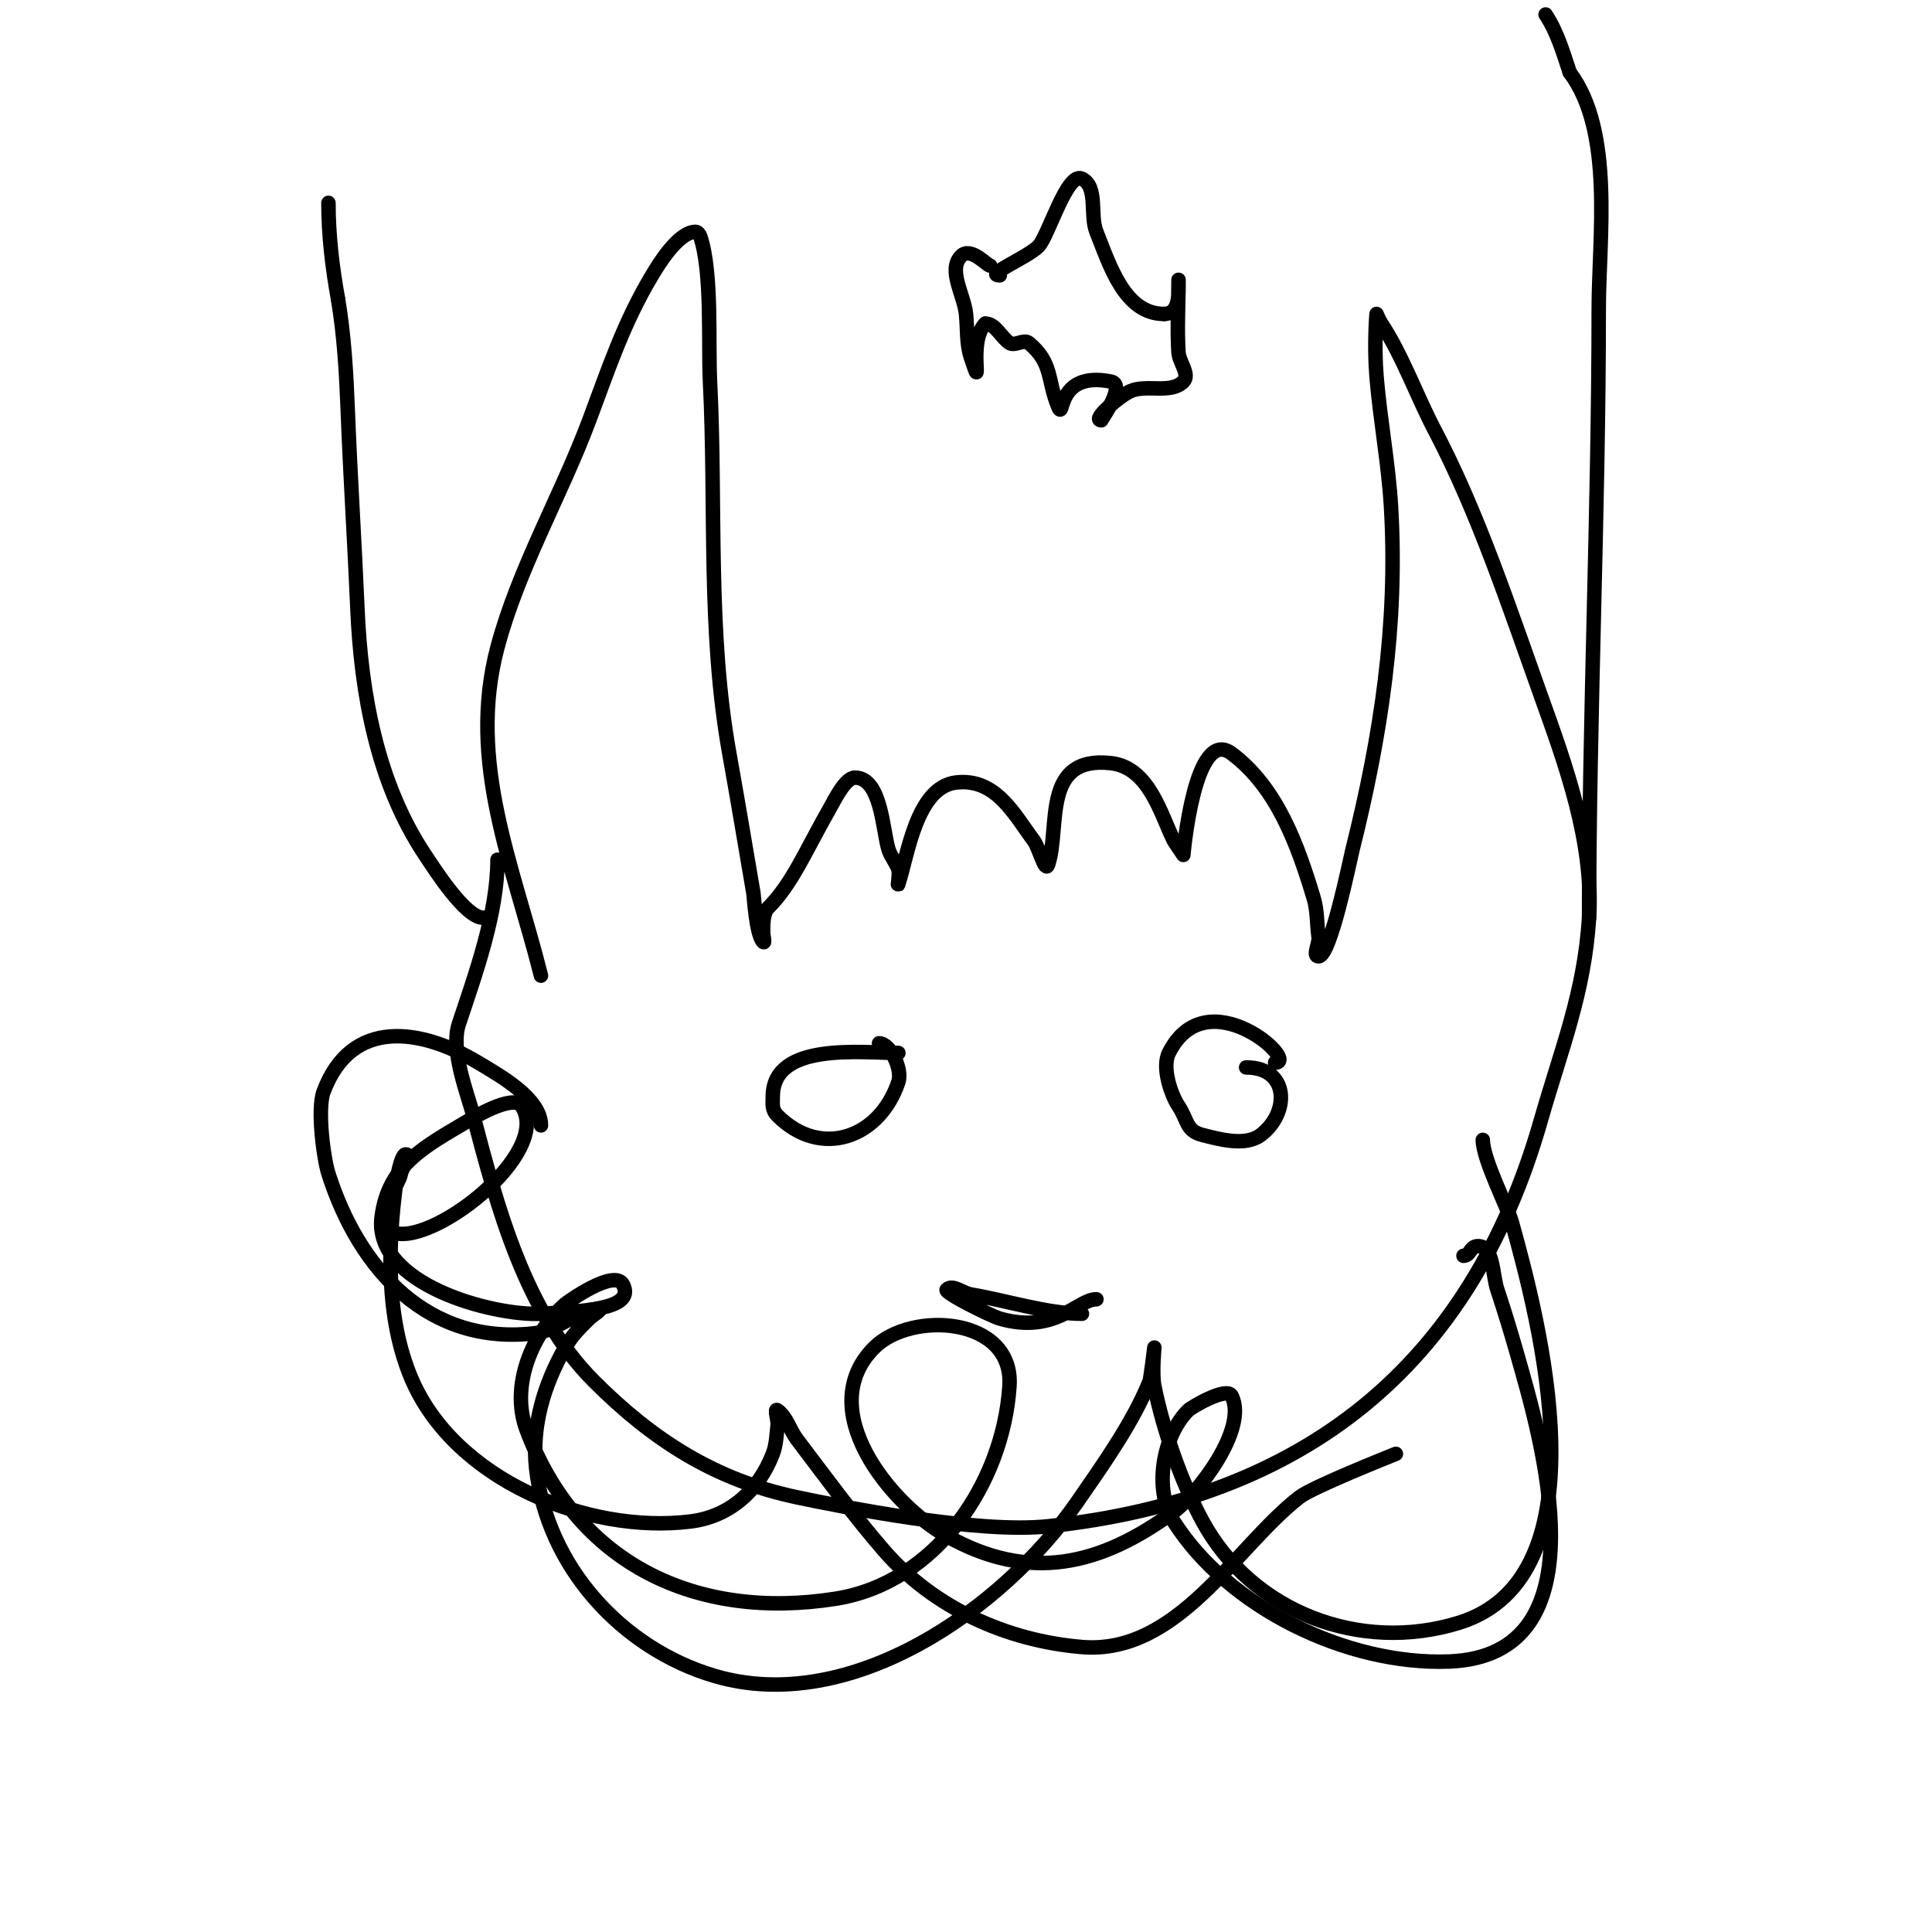 <svg viewBox='0 0 400 400' version='1.1' xmlns='http://www.w3.org/2000/svg' xmlns:xlink='http://www.w3.org/1999/xlink'><g fill='none' stroke='#000000' stroke-width='3' stroke-linecap='round' stroke-linejoin='round'><path d='M112,202c-5.689,-22.758 -15.347,-44.197 -9,-68c4.339,-16.27 13.103,-31.274 19,-47c4.029,-10.745 7.111,-20.184 13,-30c1.237,-2.062 5.387,-9 9,-9c0.471,0 0.851,0.553 1,1c2.493,7.478 1.601,22.018 2,30c1.285,25.708 -0.56,51.595 4,77c1.733,9.655 3.343,19.332 5,29c0.094,0.549 0.54,8.54 2,10c0.471,0.471 0,-1.333 0,-2c0,-1.526 -0.022,-3.978 1,-5c5.073,-5.073 7.711,-11.744 13,-21c0.773,-1.352 3.02,-6 5,-6c5.558,0 5.745,11.235 7,15c0.471,1.414 1.529,2.586 2,4c0.316,0.949 -0.316,3.949 0,3c1.902,-5.706 3.703,-20.078 12,-21c8.228,-0.914 11.966,6.621 16,12c1.166,1.555 2.385,6.844 3,5c2.559,-7.677 -1.461,-22.607 13,-21c7.935,0.882 10.366,10.732 13,16c0.126,0.251 2,3 2,3c0,0 2.307,-26.77 10,-21c9.408,7.056 13.673,18.909 17,30c0.772,2.574 0.62,5.34 1,8c0.189,1.32 -1.333,4 0,4c2.468,0 6.495,-19.98 7,-22c5.869,-23.476 9.438,-46.55 8,-71c-0.532,-9.04 -2.248,-17.976 -3,-27c-0.554,-6.648 0,-13 0,-13c0,0 0.587,1.38 1,2c4.249,6.374 7.422,15.202 11,22c9.047,17.189 15.568,37.059 22,55c5.138,14.333 10.98,30.325 10,46c-0.973,15.573 -5.768,27.189 -10,42c-14.522,50.826 -48.822,78.302 -102,84c-14.788,1.584 -43.214,-4.15 -52,-6c-16.989,-3.577 -29.871,-11.871 -42,-24c-14.326,-14.326 -20.021,-36.078 -25,-55c-1.167,-4.434 -4.823,-13.531 -3,-19c3.537,-10.612 8,-23.019 8,-34'/><path d='M307,236c0,4.043 5.187,14.074 6,17c5.554,19.994 19.807,73.521 -11,83c-20.361,6.265 -42.733,-2.177 -53,-21c-4.392,-8.051 -8.233,-19.166 -10,-28c-0.523,-2.615 0,-8 0,-8c0,0 -0.796,6.49 -1,7c-3.395,8.488 -9.802,17.491 -15,25c-15.329,22.142 -46.928,44.256 -75,36c-19.282,-5.671 -34.747,-22.72 -37,-43c-0.973,-8.758 1.656,-17.398 6,-25c1.474,-2.58 2.959,-3.959 5,-6c0.667,-0.667 2.943,-2 2,-2c-3.779,0 -8.905,4.488 -13,5c-22.17,2.771 -36.657,-13.065 -43,-33c-1.003,-3.152 -2.365,-13.361 -1,-17c5.777,-15.405 20.293,-13.024 32,-6c4.58,2.748 13,7.412 13,13'/><path d='M182,216c2.296,0 4.894,5.318 4,8c-3.872,11.615 -16.059,15.941 -25,7c-1.298,-1.298 -1,-2.416 -1,-4c0,-11.317 18.263,-9 26,-9'/><path d='M258,221c8.951,0 9.082,9.438 3,14c-3.209,2.407 -8.685,0.829 -12,0c-3.496,-0.874 -3.036,-3.054 -5,-6c-1.582,-2.372 -3.488,-8.023 -2,-11c7.817,-15.634 27.215,2 22,2'/><path d='M227,269c-3.945,0 -8.423,7.308 -20,4c-1.711,-0.489 -11.626,-5.374 -11,-6c1.202,-1.202 3.323,0.721 5,1c7.192,1.199 15.832,4 23,4'/><path d='M100,190c-3.643,0 -10.04,-10.06 -12,-13c-9.921,-14.881 -13.255,-33.481 -14,-51c-0.582,-13.671 -1.474,-27.327 -2,-41c-0.296,-7.69 -0.735,-15.409 -2,-23'/><path d='M70,62c-1.199,-6.592 -2,-13.3 -2,-20'/><path d='M329,190c0,-42.098 2,-83.852 2,-126c0,-14.642 3.209,-36.721 -6,-49'/><path d='M325,15c-1.37,-4.111 -2.596,-8.394 -5,-12'/><path d='M207,57c-3.333,0 5.643,-3.643 8,-6c2.012,-2.012 5.912,-15.544 9,-14c3.399,1.7 1.589,7.471 3,11c2.72,6.801 5.793,17 14,17'/><path d='M241,65c2.732,0 3,-2.9 3,-5c0,-0.667 0,-2.667 0,-2c0,4.941 -0.323,10.15 0,15c0.135,2.023 2.434,4.566 1,6c-2.635,2.635 -7.594,0.486 -11,2c-2.119,0.942 -8.118,6 -6,6'/><path d='M228,87c1.525,-2.287 4.695,-7.461 2,-8c-11.801,-2.36 -9.47,8.824 -11,5c-2.221,-5.553 -1.059,-8.882 -6,-13c-1.024,-0.854 -2.891,0.74 -4,0c-1.776,-1.184 -2.866,-4 -5,-4'/><path d='M204,67c-3.806,3.806 -0.124,15.628 -3,7c-0.955,-2.864 -0.684,-5.998 -1,-9c-0.42,-3.992 -3.838,-9.162 -1,-12c1.991,-1.991 5.37,2 6,2'/><path d='M303,260c1.455,0 1.302,-2 3,-2c3.283,0 2.962,5.886 4,9c1.434,4.301 2.754,8.641 4,13c5.086,17.802 18.478,62.797 -14,64c-21.136,0.783 -45.629,-11.131 -57,-29c-4.22,-6.631 -2.265,-17.735 3,-23c0.618,-0.618 7.997,-5.006 9,-3c3.454,6.908 -7.223,20.497 -12,24c-15.258,11.189 -29.921,14.607 -47,5c-11.671,-6.565 -27.769,-26.231 -15,-39c7.666,-7.666 28.962,-6.424 28,8c-1.341,20.12 -15.189,40.714 -36,44c-28.675,4.528 -53.513,-7.035 -64,-35c-3.377,-9.004 1.104,-19.87 8,-26c0.388,-0.344 10.263,-7.475 12,-4c2.259,4.518 -5.654,5.46 -17,6c-9.894,0.471 -34.739,-6.088 -33,-20c1.384,-11.072 9.486,-14.892 18,-20c0.364,-0.218 9.22,-5.671 11,-3c6.571,9.857 -19.428,29.786 -27,26c-5.079,-2.54 1.309,-8.543 2,-12c0.27,-1.348 2.374,-4 1,-4c-1.008,0 -1.958,5.685 -2,6c-1.727,12.955 -2.069,27.688 3,40c8.801,21.375 36.643,32.67 58,30c8.167,-1.021 14.101,-6.462 17,-14c0.728,-1.892 0.776,-3.985 1,-6c0.11,-0.994 -0.8,-3.6 0,-3c1.923,1.442 2.547,4.085 4,6c5.884,7.756 11.624,15.643 18,23c10.348,11.94 25.496,18.708 41,20c19.83,1.653 31.835,-20.76 45,-31c2.741,-2.132 18.526,-8.386 20,-9'/></g>
</svg>